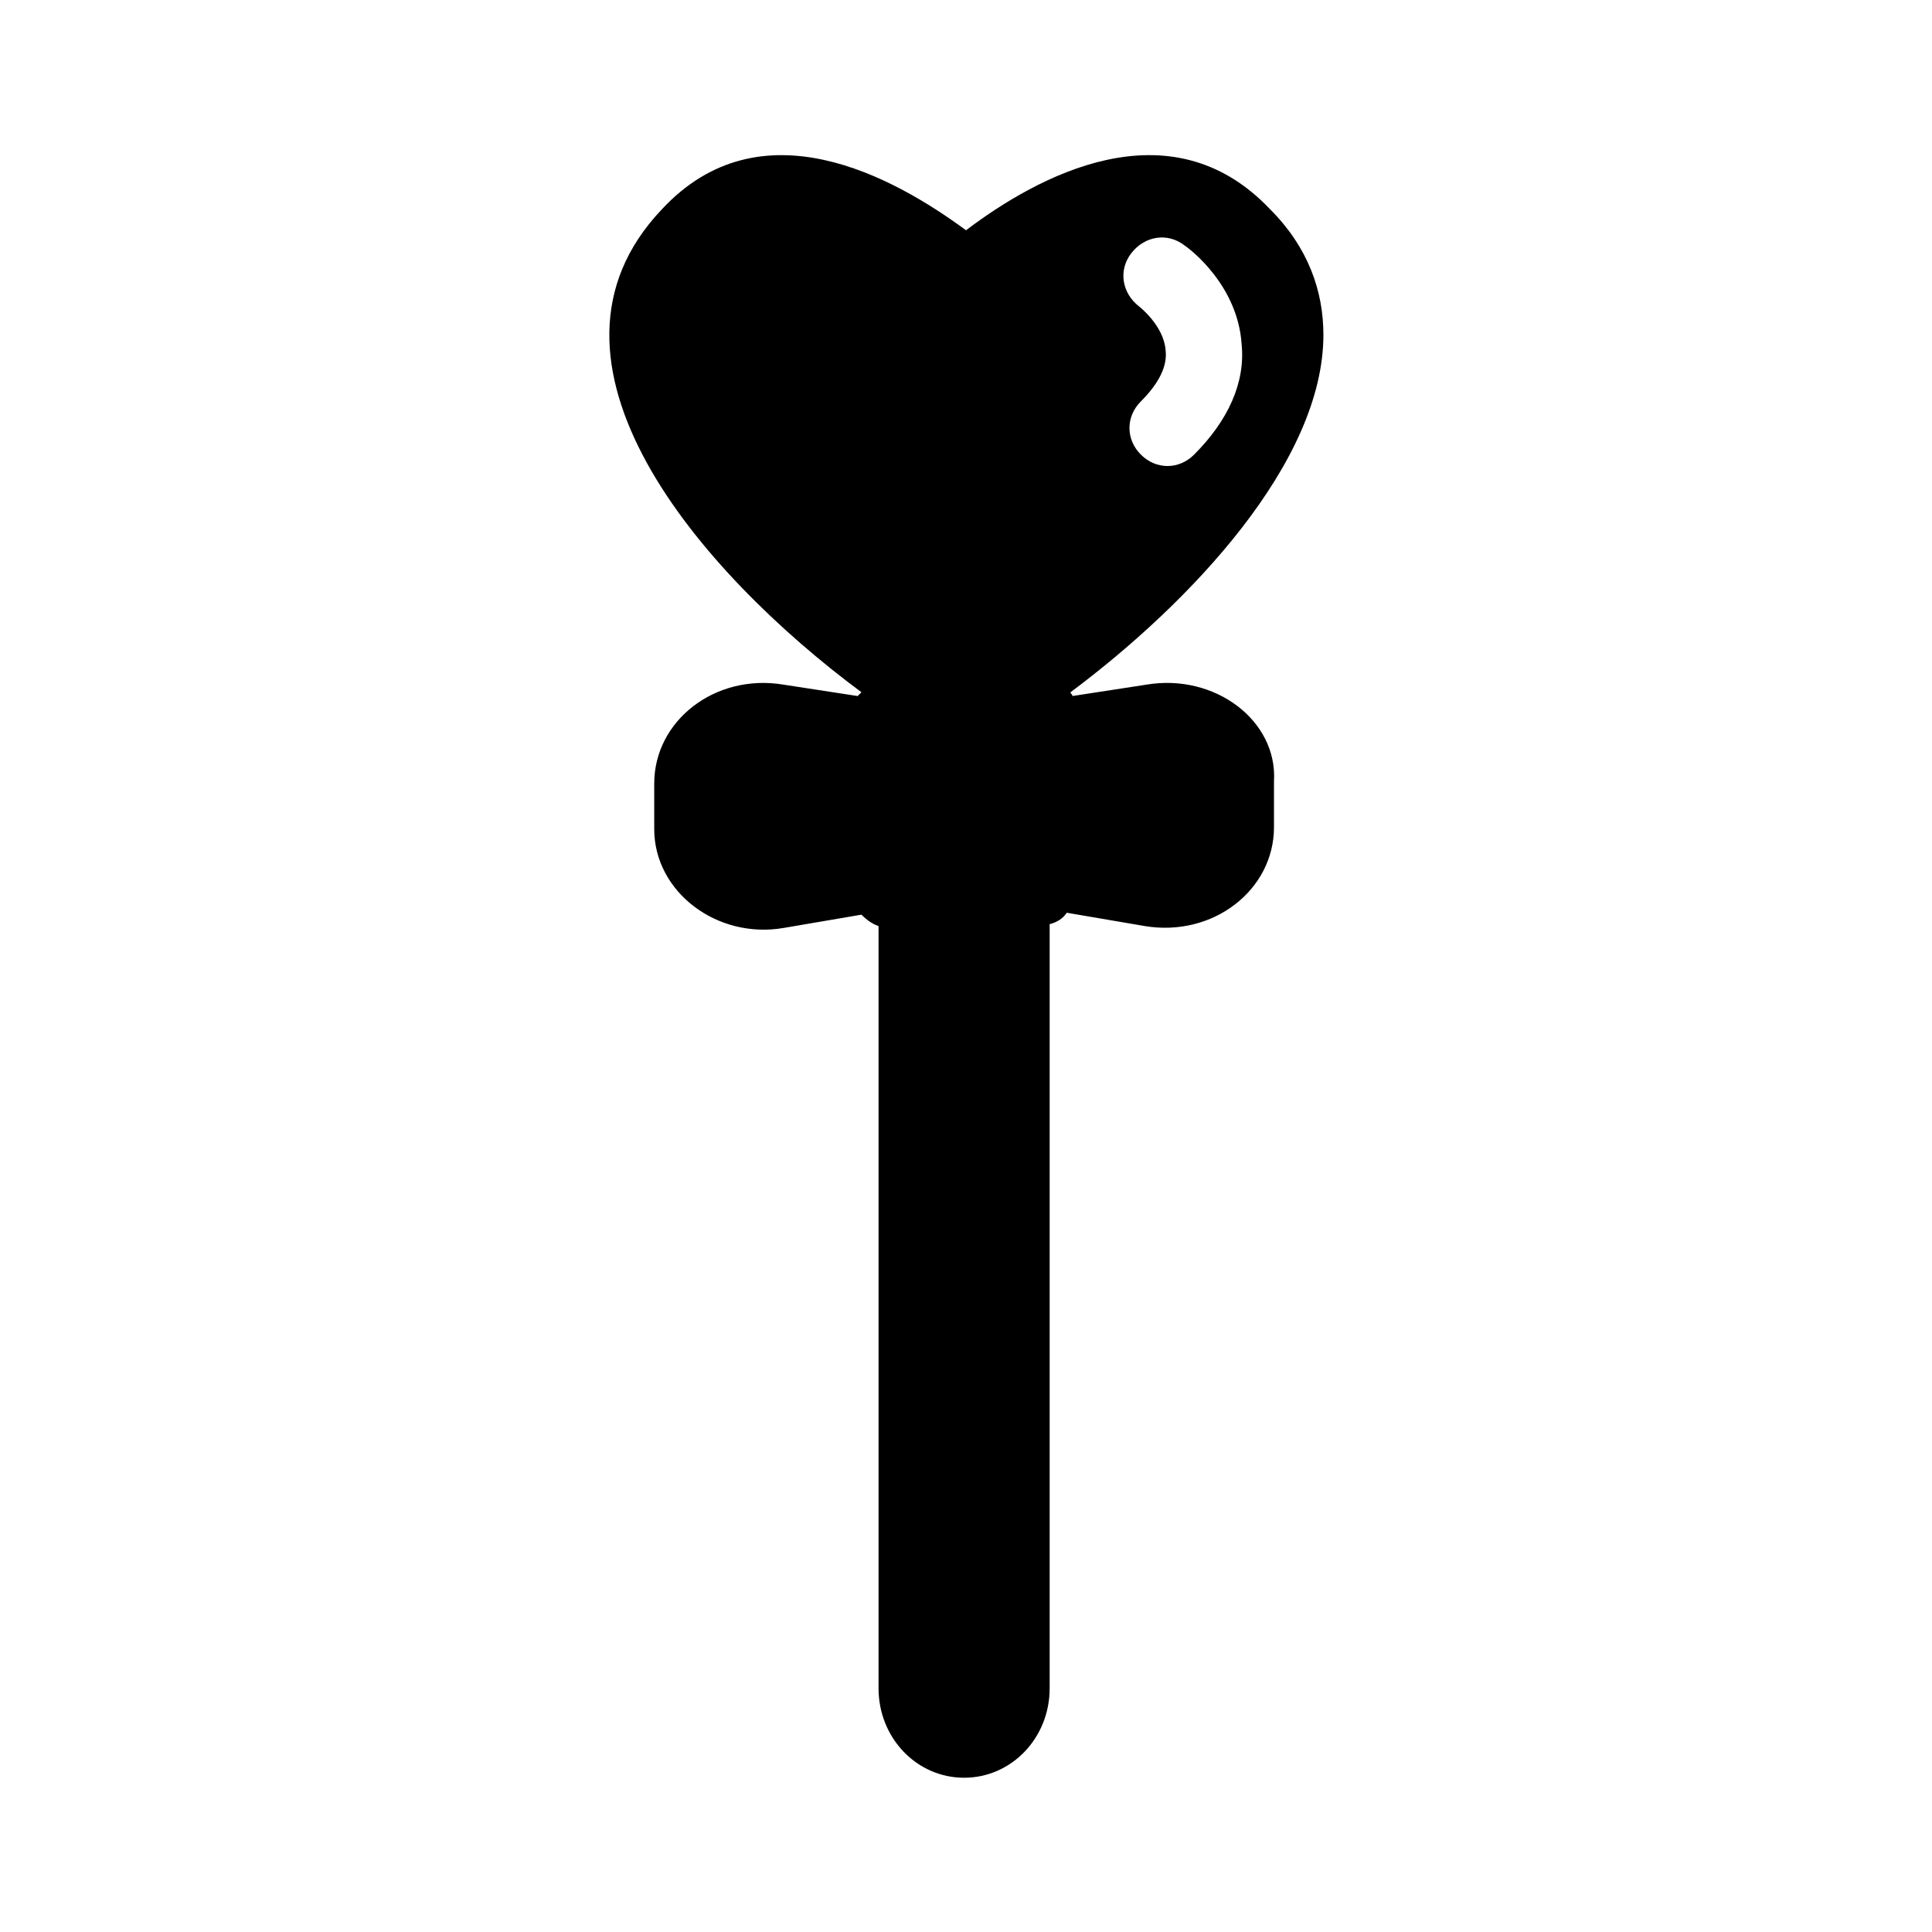 <?xml version="1.0" encoding="UTF-8"?>
<!-- Uploaded to: SVG Repo, www.svgrepo.com, Generator: SVG Repo Mixer Tools -->
<svg fill="#000000" width="800px" height="800px" version="1.1" viewBox="144 144 512 512" xmlns="http://www.w3.org/2000/svg">
 <path d="m447.86 325.43-19.648 3.023c0-0.504-0.504-0.504-0.504-1.008 31.738-23.68 67.008-60.961 67.008-94.715 0-11.586-4.031-23.176-14.105-33.25-26.703-28.215-61.969-8.566-80.609 5.543-19.145-14.105-54.41-33.754-80.609-5.543-38.289 40.305 10.078 96.227 52.898 127.97-0.504 0.504-0.504 0.504-1.008 1.008l-19.648-3.023c-18.137-3.023-34.258 9.574-34.258 26.199v12.09c0 16.625 16.625 29.223 34.258 26.199l20.656-3.527c1.512 1.512 3.023 2.519 4.535 3.023v202.02c0 13.098 10.078 23.68 22.672 23.68s22.672-10.578 22.672-23.68v-202.53c2.016-0.504 3.527-1.512 4.535-3.023l20.656 3.527c18.137 3.023 34.258-9.574 34.258-26.199v-12.09c1.008-16.121-15.621-28.719-33.758-25.695zm-4.031-114.36c3.527-4.535 9.574-5.543 14.105-2.016 1.512 1.008 14.105 10.578 15.113 26.199 1.008 10.078-3.527 20.152-12.594 29.223-2.016 2.016-4.535 3.023-7.055 3.023-2.519 0-5.039-1.008-7.055-3.023-4.031-4.031-4.031-10.078 0-14.105 5.039-5.039 7.055-9.574 6.551-13.602-0.504-6.551-7.055-11.586-7.055-11.586-4.527-3.535-5.535-9.578-2.012-14.113z"/>
</svg>